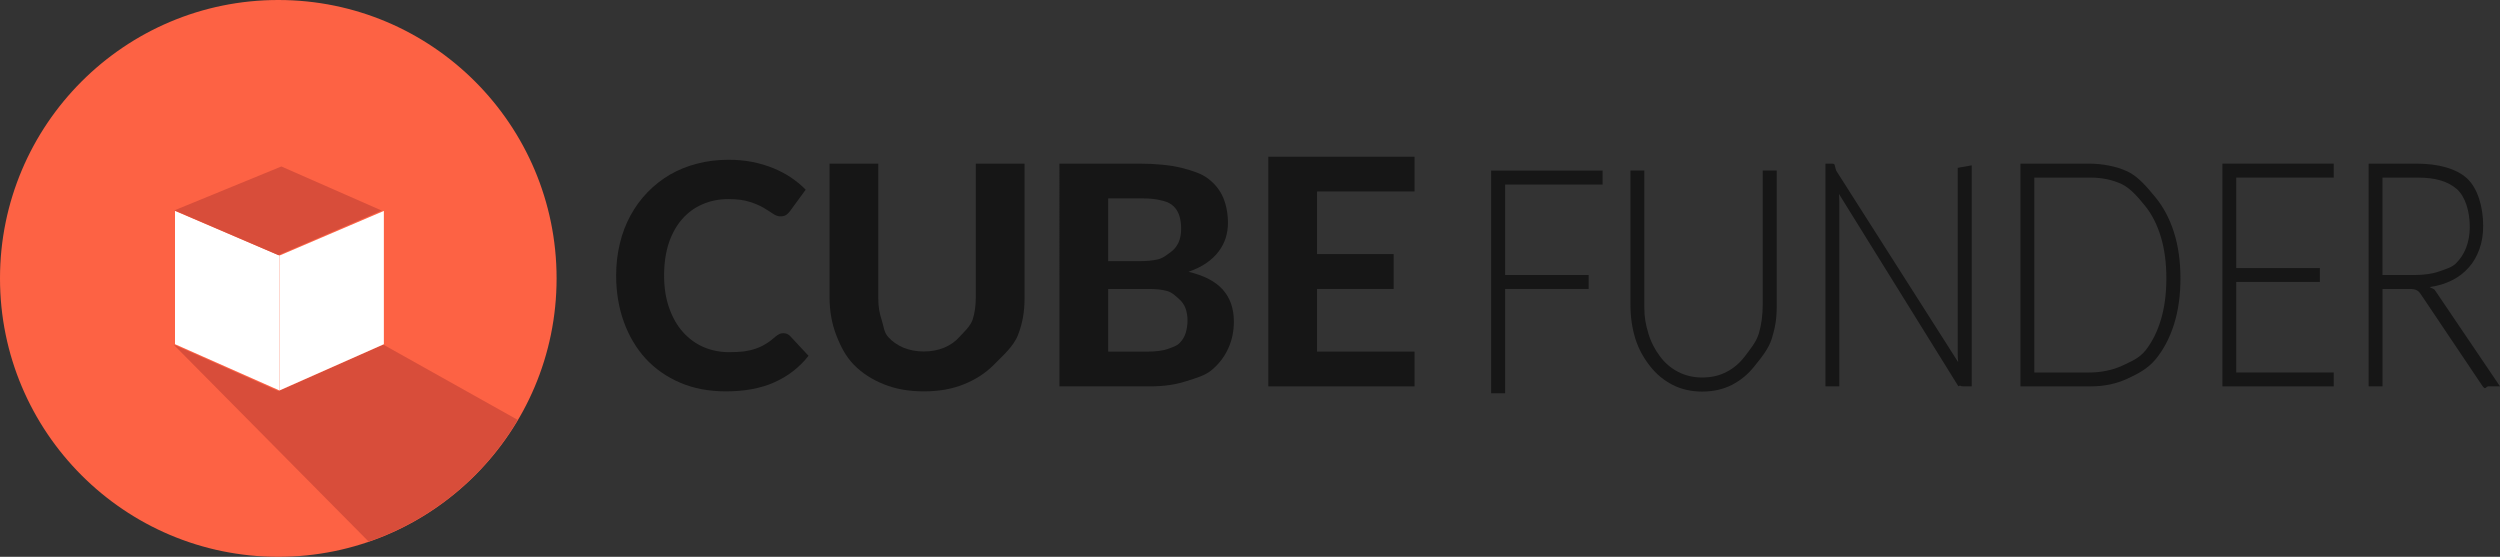 <svg xmlns="http://www.w3.org/2000/svg" xmlns:xlink="http://www.w3.org/1999/xlink" id="Layer_1" x="0px" y="0px" width="220px" height="49px" viewBox="0 0 220 49" xml:space="preserve"><rect x="0" y="0" width="220" height="49" fill="#333333" stroke="none"/><g>	<g>		<path fill-rule="evenodd" clip-rule="evenodd" fill="#161616" d="M68.94,29.32c0.23,0,0.42,0.08,0.58,0.24l1.63,1.75    c-0.8,1.02-1.81,1.8-3,2.33c-1.2,0.54-2.62,0.8-4.27,0.8c-1.49,0-2.83-0.25-4.02-0.76c-1.19-0.51-2.21-1.22-3.04-2.12    c-0.83-0.91-1.47-1.99-1.92-3.23c-0.45-1.25-0.68-2.61-0.68-4.09c0-0.99,0.11-1.93,0.33-2.82c0.21-0.89,0.53-1.72,0.94-2.47    c0.41-0.75,0.91-1.43,1.49-2.03c0.58-0.6,1.24-1.12,1.97-1.55c0.73-0.42,1.53-0.75,2.4-0.97c0.86-0.23,1.79-0.34,2.77-0.34    c0.73,0,1.42,0.06,2.08,0.19c0.65,0.13,1.26,0.31,1.83,0.54c0.57,0.23,1.09,0.51,1.58,0.83c0.48,0.33,0.91,0.68,1.29,1.07    l-1.38,1.89c-0.09,0.12-0.19,0.23-0.32,0.32c-0.13,0.09-0.3,0.14-0.52,0.14c-0.22,0-0.44-0.08-0.67-0.24    c-0.22-0.15-0.5-0.33-0.82-0.52c-0.33-0.19-0.74-0.37-1.23-0.52c-0.49-0.16-1.11-0.24-1.86-0.24c-0.83,0-1.59,0.15-2.29,0.46    c-0.7,0.3-1.29,0.74-1.79,1.31c-0.5,0.57-0.89,1.28-1.17,2.11c-0.27,0.83-0.41,1.78-0.41,2.84c0,1.08,0.15,2.03,0.45,2.87    c0.3,0.84,0.7,1.55,1.22,2.12c0.52,0.58,1.12,1.02,1.82,1.32c0.69,0.29,1.43,0.44,2.21,0.44c0.47,0,0.9-0.02,1.28-0.06    c0.38-0.05,0.73-0.13,1.05-0.24c0.33-0.11,0.64-0.25,0.92-0.43c0.29-0.17,0.58-0.39,0.88-0.66c0.1-0.08,0.2-0.15,0.31-0.2    C68.69,29.34,68.81,29.32,68.94,29.32z"></path>		<path fill-rule="evenodd" clip-rule="evenodd" fill="#161616" d="M81.3,30.93c0.67,0,1.27-0.12,1.8-0.34    c0.54-0.23,0.98-0.54,1.35-0.96c0.37-0.41,0.94-0.91,1.14-1.5c0.19-0.58,0.28-1.24,0.28-1.98V14.4h4.29v11.87    c0,1.22-0.19,2.21-0.58,3.22c-0.39,1.01-1.41,1.88-2.13,2.62c-0.73,0.73-1.61,1.3-2.64,1.71c-1.04,0.42-2.2,0.62-3.51,0.62    c-1.3,0-2.47-0.2-3.51-0.62c-1.04-0.41-1.92-0.98-2.64-1.71c-0.72-0.74-1.17-1.61-1.56-2.62C73.2,28.48,73,27.37,73,26.15V14.4    h4.29v11.87c0,0.74,0.1,1.28,0.29,1.86c0.19,0.59,0.2,1.09,0.56,1.5c0.37,0.42,0.82,0.73,1.35,0.96    C80.02,30.81,80.63,30.93,81.3,30.93z"></path>		<path fill-rule="evenodd" clip-rule="evenodd" fill="#161616" d="M101.05,30.94c0.66,0,1.31-0.08,1.74-0.24    c0.42-0.16,0.77-0.25,1.02-0.52c0.26-0.26,0.44-0.57,0.54-0.91c0.1-0.35,0.15-0.7,0.15-1.07c0-0.4-0.06-0.76-0.18-1.08    c-0.12-0.32-0.31-0.59-0.58-0.82c-0.26-0.23-0.61-0.58-1.03-0.69c-0.43-0.12-0.95-0.18-1.58-0.18h-3.61v5.51H101.05z M97.52,17.46    v5.52h2.82c0.57,0,1.09-0.05,1.53-0.15c0.45-0.09,0.83-0.42,1.13-0.63c0.3-0.21,0.53-0.49,0.7-0.83c0.16-0.35,0.24-0.76,0.24-1.25    c0-0.49-0.07-0.92-0.2-1.26c-0.14-0.35-0.34-0.63-0.62-0.84c-0.27-0.21-0.62-0.32-1.04-0.41c-0.42-0.1-0.92-0.15-1.5-0.15H97.52z     M100.3,14.4c1.34,0,2.76,0.13,3.71,0.38c0.95,0.25,1.72,0.49,2.32,0.95c0.6,0.46,1.04,1.02,1.32,1.68    c0.27,0.66,0.41,1.4,0.41,2.22c0,0.45-0.07,0.89-0.2,1.32c-0.14,0.42-0.34,0.81-0.62,1.18c-0.28,0.38-0.64,0.71-1.08,1.02    c-0.44,0.3-0.96,0.55-1.57,0.77c1.36,0.32,2.36,0.84,3.01,1.56c0.65,0.73,0.98,1.66,0.98,2.82c0,0.84-0.16,1.63-0.49,2.35    c-0.32,0.72-0.8,1.35-1.42,1.88s-1.39,0.73-2.3,1.02c-0.91,0.3-1.96,0.45-3.14,0.45h-8V14.4H100.3z"></path>		<polygon fill-rule="evenodd" clip-rule="evenodd" fill="#161616" points="115.9,16.85 115.9,22.36 122.64,22.36 122.64,25.43     115.9,25.43 115.9,30.94 124.48,30.94 124.48,34 111.61,34 111.61,13.79 124.48,13.79 124.48,16.85   "></polygon>		<polygon fill-rule="evenodd" clip-rule="evenodd" fill="#161616" points="132.45,16.24 132.45,24.2 139.8,24.2 139.8,25.43     132.45,25.43 132.45,34.61 131.22,34.61 131.22,15.01 141.03,15.01 141.03,16.24   "></polygon>		<path fill-rule="evenodd" clip-rule="evenodd" fill="#161616" d="M149.8,33.22c0.79,0,1.5-0.16,2.13-0.49    c0.63-0.32,1.16-0.78,1.6-1.35c0.43-0.58,1.02-1.26,1.25-2.04c0.23-0.79,0.34-1.63,0.34-2.54V15.01h1.23v12.03    c0,1.07-0.15,1.83-0.43,2.76c-0.29,0.93-0.99,1.75-1.54,2.44c-0.54,0.69-1.2,1.23-1.97,1.63c-0.77,0.39-1.65,0.59-2.61,0.59    s-1.84-0.2-2.61-0.59c-0.77-0.4-1.43-0.94-1.97-1.63c-0.55-0.69-1.02-1.51-1.31-2.44c-0.29-0.93-0.43-1.93-0.43-3V15.01h1.22    v12.02c0,0.9,0.12,1.51,0.35,2.29c0.23,0.79,0.6,1.47,1.03,2.04c0.43,0.58,0.96,1.04,1.59,1.36    C148.3,33.05,149.01,33.22,149.8,33.22z"></path>		<path fill-rule="evenodd" clip-rule="evenodd" fill="#161616" d="M173.51,14.55V34h-0.76c-0.1,0-0.18-0.02-0.25-0.06    c-0.06-0.04-0.13,0.11-0.19,0.01l-10.48-16.88c0.02,0.27,0.03,0.54,0.03,0.78V34h-1.22V14.4h0.59c0.11,0,0.12,0.02,0.18,0.05    c0.06,0.03,0.12,0.48,0.19,0.59l10.72,16.83c-0.03-0.27-0.04-0.53-0.04-0.78V14.77L173.51,14.55z"></path>		<path fill-rule="evenodd" clip-rule="evenodd" fill="#161616" d="M190.64,24.49c0-1.35-0.16-2.56-0.48-3.63    c-0.32-1.06-0.77-1.96-1.35-2.69c-0.59-0.73-1.29-1.58-2.1-1.97c-0.82-0.38-1.73-0.57-2.71-0.57h-4.98v17.15h4.84    c0.98,0,2.03-0.2,2.85-0.58c0.81-0.39,1.51-0.64,2.1-1.37c0.58-0.74,1.03-1.63,1.35-2.7C190.48,27.07,190.64,25.86,190.64,24.49z     M191.88,24.49c0,1.51-0.19,2.86-0.57,4.06c-0.38,1.2-0.92,2.22-1.61,3.06c-0.7,0.84-1.53,1.27-2.5,1.72    c-0.97,0.45-2.04,0.67-3.2,0.67h-6.2V14.4h6.03c1.17,0,2.4,0.23,3.37,0.68c0.97,0.44,1.8,1.46,2.5,2.31    c0.69,0.84,1.23,1.86,1.61,3.06C191.69,21.65,191.88,23,191.88,24.49z"></path>		<polygon fill-rule="evenodd" clip-rule="evenodd" fill="#161616" points="205.37,32.78 205.37,34 195.57,34 195.57,14.4     205.37,14.4 205.37,15.63 196.79,15.63 196.79,23.59 204.15,23.59 204.15,24.81 196.79,24.81 196.79,32.78   "></polygon>		<path fill-rule="evenodd" clip-rule="evenodd" fill="#161616" d="M212.52,24.2c0.74,0,1.53-0.1,2.11-0.31s1.07-0.32,1.48-0.7    c0.4-0.39,0.7-0.85,0.91-1.39s0.32-1.15,0.32-1.83c0-1.38-0.39-2.67-1.15-3.34c-0.77-0.67-1.89-1-3.36-1h-3.17v8.57H212.52z     M220,34h-1.03c-0.13,0-0.24,0.2-0.33,0.15c-0.09-0.05-0.17-0.15-0.25-0.28l-5.3-7.89c-0.07-0.1-0.13-0.19-0.2-0.27    c-0.06-0.07-0.14-0.13-0.22-0.17c-0.08-0.04-0.18-0.07-0.29-0.09s-0.25-0.02-0.41-0.02h-2.31V34h-1.22V14.4h4.22    c1.9,0,3.49,0.43,4.44,1.3c0.94,0.87,1.42,2.51,1.42,4.19c0,0.74-0.11,1.42-0.33,2.03c-0.22,0.62-0.53,1.16-0.94,1.62    c-0.41,0.46-0.9,0.84-1.48,1.13s-1.23,0.49-1.96,0.59c0.19,0.14,0.36,0.1,0.5,0.33L220,34z"></path>	</g>	<g>		<g>			<defs>				<path id="SVGID_1_" d="M48.98,24.5C48.98,10.97,38.02,0,24.49,0C10.97,0,0,10.97,0,24.5C0,38.03,10.97,49,24.49,49      C38.02,49,48.98,38.03,48.98,24.5z"></path>			</defs>			<use xlink:href="#SVGID_1_" fill="#FD6244"></use>			<clipPath id="SVGID_2_">				<use xlink:href="#SVGID_1_"></use>			</clipPath>			<path clip-path="url(#SVGID_2_)" fill="#D84D3A" d="M15.27,30.32l17.17,17.34c5.55-1.91,10.18-5.74,13.12-10.71l-11.84-6.63     l-9.22,4.1L15.27,30.32z"></path>		</g>		<g>			<polygon fill="#FFFFFF" points="33.78,18.56 24.59,22.49 24.59,34.36 33.78,30.29    "></polygon>			<polygon fill="#FFFFFF" points="15.4,18.56 24.59,22.49 24.59,34.36 15.4,30.29    "></polygon>			<polygon fill="#D84D3A" points="24.76,14.65 33.59,18.53 24.5,22.45 15.35,18.51    "></polygon>		</g>	</g></g></svg>